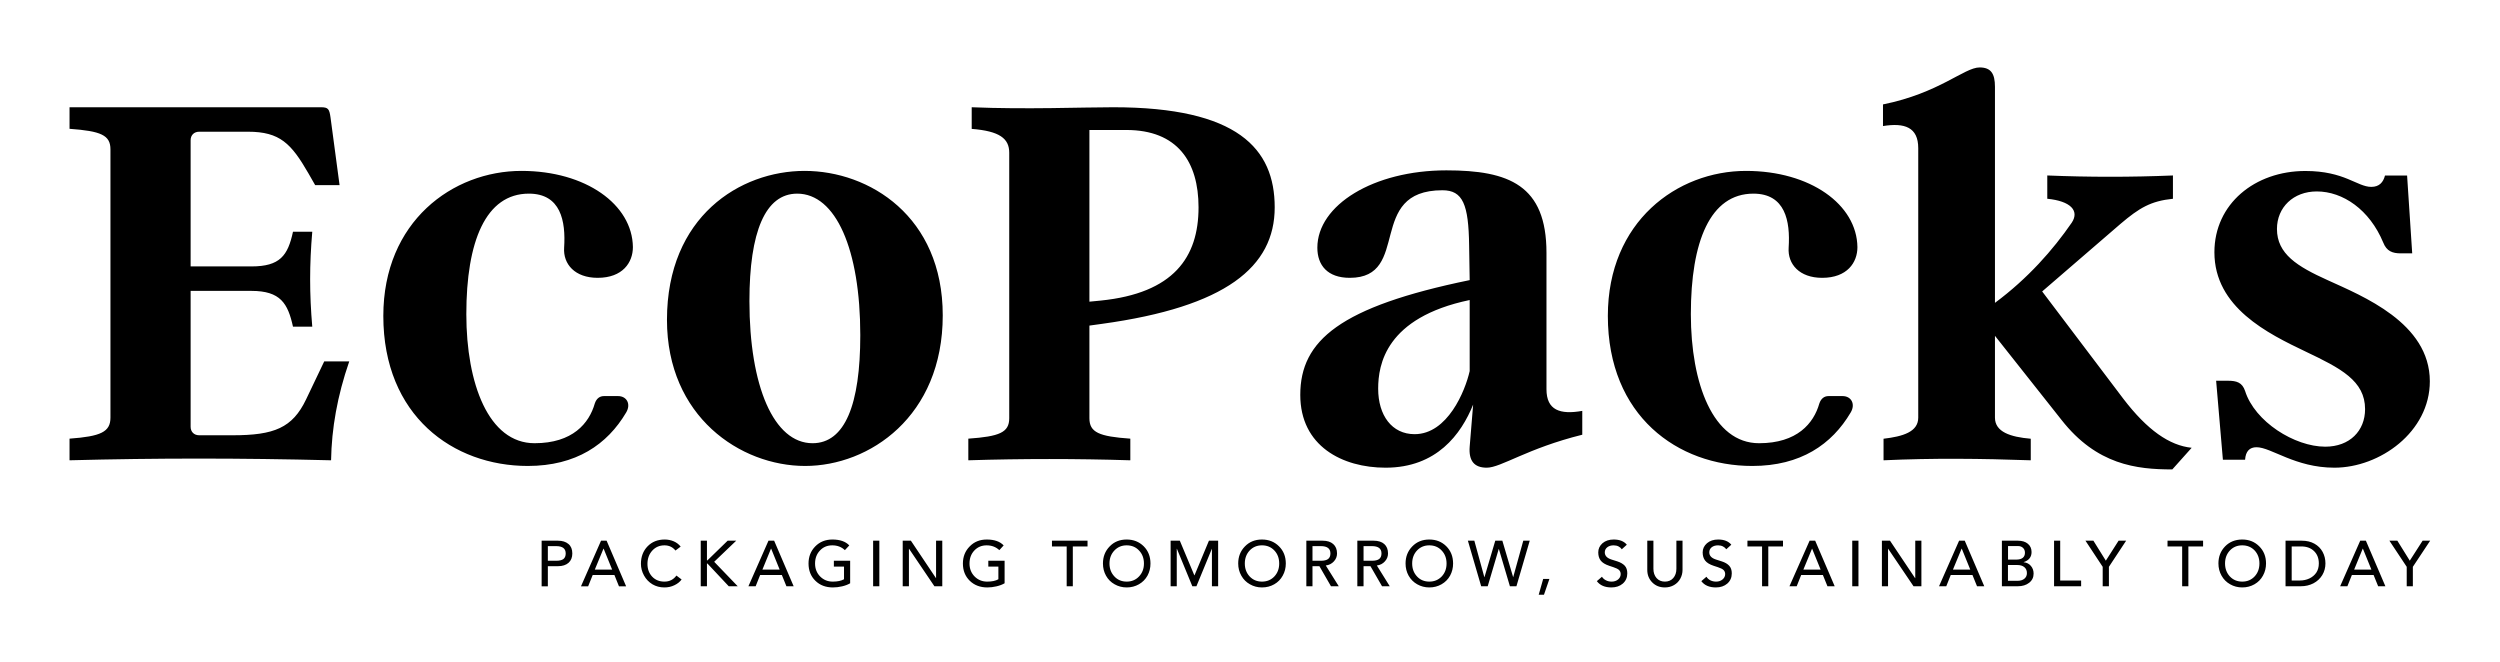 <svg xmlns="http://www.w3.org/2000/svg" viewBox="0 0 3172 842" width="400" height="106"><style></style><path fill-rule="evenodd" d="m409.4 459.3h31.8c-15.2 44-22.4 85.2-23.1 125.7-116.3-2.9-221.1-2.9-332.4 0v-27.5c39.8-2.9 52-8.6 52-26.7v-341c0-18.1-12.2-23.2-52-26.1v-27.4h319.4c9.4 0 10.8 2.2 12.3 13l11.5 86h-31l-8.7-15.2c-21.7-37.6-36.1-52.7-76.6-52.7h-62.1c-6.5 0-10.9 4.3-10.9 10.8v160.4h77.3c36.2 0 46.3-13.7 52.8-44.1h24.5c-3.6 41.9-3.6 78.8 0 120.7h-24.5c-6.5-29.6-15.9-45.5-52.8-45.5h-77.3v172.7c0 6.5 4.4 10.8 10.9 10.8h42.6c52.7 0 75.9-9.4 93.2-45.5zm373.5 44.1c10.9 0 16.7 10.1 10.2 20.9-23.9 40.5-63.6 67.9-125 67.9-94.7 0-183.6-63.6-183.6-190.7 0-120 88.2-184.3 175.6-184.3 81.7 0 140.9 42.7 141.6 96.8 0 19.6-13 39.1-44.8 39.1-28.9 0-44-17.4-42.6-38.3 2.2-34-4.3-68.7-44.8-68.7-54.9 0-79.5 60.7-79.5 153.2 0 88.2 28.2 164 86.7 164 48.4 0 69.4-25.3 76.6-50.6 2.2-6.5 6.5-9.3 11.6-9.3zm237-286.2c82.3 0 175.6 57.8 175.6 183.6 0 128.6-93.3 191.4-174.9 191.4-82.4 0-175.6-62.8-175.6-185.7 0-131.5 93.2-189.3 174.9-189.3zm70.8 208.8c0-109.1-31.1-179.9-80.2-179.9-40.5 0-60.7 48.4-60.7 136.6 0 108.4 31.1 180.6 80.2 180.6 41.2 0 60.7-49.1 60.7-137.3zm291.2-12.2v117.7c0 18.1 12.3 23.2 52 26v27.5q-103-3.2-205.9 0v-27.5c39.7-2.8 52-7.9 52-26v-337.4c0-18.1-12.3-27.5-47.7-30.3v-27.5c70.1 2.9 139.5 0 179.9 0 158.3 0 205.2 52.7 205.2 127.2 0 75.8-62.1 126.4-219.6 148.1zm0-30.4l14.4-1.4c92.5-9.4 124.3-54.9 124.3-118.5 0-57.8-26.7-98.3-91.8-98.3h-46.9zm580.9 111.3c0 26.7 17.3 32.5 45.5 27.5v30.3c-70.1 17.4-103.3 41.9-121.4 41.9-15.9 0-23.1-8.7-21.7-26.7l4.4-53.5c-15.2 37.6-46.3 80.2-111.3 80.2-54.9 0-108.4-27.4-108.4-92.5 0-69.3 50.6-112 215.3-145.9l-0.7-44.1c-0.7-52-7.9-70.1-33.9-70.1-97.6 0-39 111.3-117.8 111.3-28.2 0-41.2-15.9-41.2-38.3 0-54.2 71.5-98.3 164-98.3 79.5 0 127.2 18.8 127.2 104.8zm-167.6 57.1c41.9 0 64.3-54.9 70-80.2v-90.3c-106.9 22.4-116.3 82.3-116.3 112.7 0 33.9 17.4 57.8 46.3 57.8zm544-48.4c10.9 0 16.7 10.1 10.2 20.9-23.9 40.5-63.6 67.9-125 67.9-94.7 0-183.6-63.5-183.6-190.7 0-120 88.2-184.3 175.6-184.3 81.7 0 140.9 42.7 141.6 96.9 0 19.5-13 39-44.8 39-28.9 0-44-17.4-42.6-38.3 2.2-34-4.3-68.7-44.8-68.7-54.9 0-79.5 60.7-79.5 153.2 0 88.2 28.2 164 86.7 164 48.4 0 69.4-25.2 76.6-50.5 2.2-6.5 6.5-9.4 11.6-9.4zm356.9 3.6c30.4 39.7 58.5 59.2 86.7 62.1l-24.6 27.5c-45.5 0-96-5.8-140.8-62.9l-84.6-106.9v104c0 18.1 19.5 24.6 45.5 26.8v27.4c-62.8-2.2-124.2-2.9-187.1 0v-27.4c24.6-2.9 44.1-8.7 44.1-26.8v-342.5c0-26.7-17.4-32.5-44.8-28.1v-27.5c71.5-14.4 103.3-47 122.8-47 14.5 0 19.5 8 19.5 24.6v274.6c41.9-31.1 73.7-67.2 97.6-101.9 10.1-15.2-1.5-27.5-31.1-30.4v-29.6c53.5 2.2 106.2 2.2 159.7 0v29.6c-28.2 2.9-42.7 11.6-66.5 31.8l-99.7 86zm389.4-22.4c0 64.3-63.5 109.8-121.3 109.8-49.9 0-80.3-26-99-26-8.7 0-13.8 5.1-14.5 15.9h-28.2l-8.6-100.4h15.1c10.9 0 18.1 2.2 21.7 13 12.3 39 62.9 70.8 101.9 70.8 31.1 0 50.6-20.2 50.6-47.7 0-36.1-31.1-52-75.2-73-48.4-23.1-116.3-56.3-116.3-126.4 0-61.4 51.3-103.3 115.6-103.3 49.9 0 65.8 20.2 83.8 20.2 10.1 0 15.2-5.8 17.4-14.4h28.1l6.5 98.9h-14.4c-10.8 0-18.1-2.8-22.4-13.7-17.4-41.9-51.3-65-84.5-65-29.7 0-50.6 20.2-50.6 47.7 0 31.8 26 47.7 64.3 65 44.1 20.2 130 54.2 130 128.6z"></path><path fill-rule="evenodd" d="m706.5 687.2q8.4 0 13.3 4.2 4.9 4.1 4.9 12 0 7.6-4.8 11.9-4.9 4.3-13.4 4.3h-12.9v25.6h-7.9v-58zm-2.3 25.5q6.2 0 9.2-2.2 2.9-2.3 2.9-7.1 0-9.3-12.1-9.3h-10.6v18.6c0 0 10.6 0 10.6 0zm64.1-25.5l24.8 58h-9.1l-5.8-14.4h-27.6l-5.8 14.4h-9.1l25.5-58zm-15 36.7h22l-10.8-26.6h-0.2zm88.8-38.2q6.1 0 11.5 2.3 5.3 2.3 8.8 6.7l-6.6 5q-5.3-6.6-14-6.6-9.4 0-15.5 6.7-6.1 6.7-6.1 16.9 0 9.8 6 16.2 6 6.3 15.6 6.3 9.6 0 15.2-7.7l6.6 5q-3.4 4.6-9.2 7.3-5.7 2.8-12.7 2.8-8.4 0-15.2-4-6.8-4.1-10.7-11.2-3.9-7.1-3.9-14.8 0-13.5 8.4-22.2 8.4-8.7 21.8-8.7zm53.7 1.5v25h0.6l25.7-25h10.9l-28 26.8 29.9 31.1h-11.4l-27.1-28.9h-0.6v28.9h-7.9v-57.9zm85.4 0l24.8 57.9h-9.2l-5.8-14.3h-27.6l-5.7 14.3h-9.2l25.5-57.9zm-14.9 36.7h21.9l-10.8-26.6h-0.2zm88.9-38.2q14.5 0 21.5 7.5l-5.6 6q-6.4-6.1-16-6.1-9.6 0-15.7 6.6-6.2 6.5-6.2 16.5 0 9.9 6.5 16.5 6.5 6.5 16 6.5 9 0 14.3-3v-16.1h-12.9v-7.4h20.7v28.6q-4.2 2.5-10.2 3.9-6 1.4-11.7 1.4-13.7 0-22.3-8.5-8.7-8.5-8.7-21.9 0-13 8.5-21.7 8.6-8.8 21.8-8.8zm59.7 1.5v57.9h-7.9v-57.9zm40.1 0l31.9 47.6h0.1v-47.6h7.9v57.9h-10l-32.2-47.6h-0.2v47.6h-7.9v-57.9zm96.4-1.5q14.5 0 21.5 7.5l-5.5 6q-6.5-6.1-16.1-6.1-9.5 0-15.7 6.6-6.1 6.5-6.1 16.5 0 9.9 6.5 16.5 6.5 6.5 16 6.5 9 0 14.2-3v-16.1h-12.8v-7.4h20.7v28.6q-4.3 2.5-10.3 3.9-6 1.4-11.6 1.4-13.7 0-22.4-8.5-8.7-8.5-8.7-21.9 0-13 8.6-21.7 8.5-8.8 21.7-8.8zm128.1 1.5v7.3h-18.7v50.6h-7.8v-50.6h-18.7v-7.3zm49.8-1.5q12.9 0 21.6 8.6 8.6 8.6 8.6 21.9 0 8.4-3.8 15.4-3.9 7-10.9 11-7 4-15.5 4-8.4 0-15.4-4-7-3.9-10.9-10.9-3.9-7-3.9-15.5 0-13 8.5-21.7 8.4-8.8 21.7-8.8zm-21.9 30.5q0 9.8 6.2 16.4 6.1 6.6 15.7 6.6 9.4 0 15.6-6.5 6.3-6.6 6.3-16.5 0-10-6.2-16.5-6.1-6.6-15.8-6.6-9.3 0-15.5 6.5-6.3 6.6-6.3 16.6zm89.4-29l18.4 43.9h0.3l18.3-43.9h11.7v57.9h-7.9v-47.6h-0.1l-19.6 47.6h-5.2l-19.6-47.6h-0.2v47.6h-7.8v-57.9zm104.4-1.5q13 0 21.6 8.6 8.7 8.6 8.7 21.9 0 8.4-3.9 15.4-3.8 7-10.8 11-7 4-15.6 4-8.4 0-15.3-4-7-3.9-10.9-10.9-4-7-4-15.5 0-13 8.5-21.7 8.5-8.8 21.7-8.8zm-21.8 30.5q0 9.8 6.1 16.4 6.2 6.6 15.7 6.6 9.5 0 15.7-6.5 6.2-6.6 6.2-16.5 0-10-6.1-16.5-6.2-6.6-15.8-6.6-9.4 0-15.6 6.5-6.2 6.6-6.2 16.6zm99-29q8.5 0 13.3 4.2 4.9 4.3 4.9 12 0 5.8-4 10.1-4 4.4-10.2 5.2h-0.1l16.5 26.4h-9.9l-14.7-25.5h-8.8v25.5h-7.8v-57.9zm-2.3 25.5q6.1 0 9.1-2.2 3-2.3 3-7.1 0-9.3-12.1-9.3h-10.7v18.6c0 0 10.7 0 10.7 0zm67.1-25.5q8.6 0 13.4 4.2 4.8 4.3 4.8 12 0 5.8-4 10.1-3.9 4.4-10.1 5.2h-0.1l16.4 26.4h-9.8l-14.7-25.5h-8.8v25.5h-7.9v-57.9zm-2.2 25.5q6.1 0 9.1-2.2 3-2.3 3-7.1 0-9.3-12.1-9.3h-10.7v18.6c0 0 10.7 0 10.7 0zm72.9-27q13 0 21.6 8.6 8.6 8.6 8.6 21.9 0 8.4-3.8 15.4-3.9 7-10.9 11-7 4-15.5 4-8.4 0-15.4-4-6.9-3.9-10.9-10.9-3.9-7-3.9-15.5 0-13 8.5-21.7 8.5-8.8 21.7-8.8zm-21.8 30.5q0 9.8 6.1 16.4 6.1 6.6 15.7 6.6 9.4 0 15.7-6.5 6.2-6.6 6.2-16.5 0-10-6.2-16.5-6.1-6.6-15.8-6.6-9.3 0-15.5 6.5-6.2 6.6-6.2 16.6zm110-18.4l-14 47.3h-8.3l-16.9-57.9h8.2l12.7 46.3h0.2l13.7-46.3h9l13.7 46.3h0.1l12.8-46.3h8.2l-16.9 57.9h-8.3l-14-47.3zm64.4 38l-6.9 20.1h-6.7l5.7-20.1zm81.7-50.1q11.3 0 16.7 6.6l-6.4 5.8q-1.4-2.2-4.1-3.6-2.7-1.4-6.3-1.4-5 0-8.1 2.5-3.1 2.5-3.1 6.4 0 6.5 8.7 9.2l7.3 2.3q6.1 2 9.4 5.5 3.2 3.5 3.2 9.7 0 8-5.7 13-5.7 4.9-14.5 4.9-12.5 0-18.5-8l6.5-5.6q1.9 3 5.2 4.6 3.2 1.6 7.1 1.6 4.8 0 8.2-2.7 3.3-2.8 3.3-6.9 0-3-2-5.1-2.1-2-7.4-3.7l-5.1-1.7q-7.8-2.6-10.9-6.7-3.1-4-3.1-10.4 0-6.8 5.4-11.6 5.5-4.7 14.2-4.7zm50.5 1.5v35.7q0 7.2 4 11.8 4 4.5 10.6 4.5 6.6 0 10.6-4.5 4-4.6 4-11.8v-35.7h7.8v37.1q0 5.9-2.8 11.1-2.8 5.2-8 8.2-5.2 3-11.6 3-9.8 0-16.1-6.4-6.3-6.4-6.3-15.9v-37.1zm82.3-1.5q11.3 0 16.7 6.6l-6.4 5.8q-1.5-2.2-4.2-3.6-2.7-1.4-6.2-1.4-5.1 0-8.2 2.5-3 2.5-3 6.4 0 6.5 8.7 9.2l7.2 2.3q6.2 2 9.4 5.5 3.3 3.5 3.3 9.7 0 8-5.7 13-5.7 4.9-14.5 4.9-12.5 0-18.5-8l6.5-5.6q1.9 3 5.1 4.6 3.3 1.6 7.2 1.6 4.8 0 8.1-2.7 3.4-2.8 3.4-6.9 0-3-2-5.1-2.1-2-7.4-3.7l-5.2-1.7q-7.8-2.6-10.9-6.7-3.1-4-3.1-10.4 0-6.8 5.5-11.6 5.5-4.7 14.2-4.7zm82.4 1.5v7.3h-18.7v50.6h-7.9v-50.6h-18.6v-7.3zm40.9 0l24.8 57.9h-9.2l-5.8-14.3h-27.6l-5.7 14.3h-9.2l25.6-57.9zm-15 36.7h21.9l-10.8-26.6h-0.1zm70-36.7v57.9h-7.9v-57.9zm40.1 0l31.9 47.6h0.2v-47.6h7.8v57.9h-10l-32.2-47.6h-0.2v47.6h-7.8v-57.9zm95 0l24.8 57.9h-9.2l-5.8-14.3h-27.6l-5.7 14.3h-9.2l25.5-57.9zm-15 36.7h22l-10.8-26.6h-0.2zm82.6-36.7q8 0 12.6 3.9 4.7 3.9 4.7 10.5 0 9.5-10 12.8v0.2h0.1q5.7 0.6 9.1 4.7 3.4 4 3.4 9.7 0 7.3-5.7 11.7-5.6 4.4-14.4 4.4h-20.2v-57.9zm-1.7 24q4.9 0 7.8-2.2 2.8-2.3 2.8-6.5 0-3.9-2.5-6.2-2.4-2.3-6.4-2.3h-12.6v17.2zm0.9 27q5.8 0 9-2.7 3.2-2.7 3.2-7.1 0-4.9-3.3-7.6-3.2-2.7-9.1-2.7h-11.7v20.1zm54.5-51v50.6h26.6v7.3h-34.4v-57.9zm42.2 0l15.8 25.4 16.2-25.4h9.6l-21.9 33.2v24.7h-7.9v-24.7l-21.9-33.2zm139.4 0v7.3h-18.7v50.6h-7.9v-50.6h-18.6v-7.3zm49.8-1.5q12.9 0 21.5 8.6 8.7 8.6 8.7 21.8 0 8.5-3.9 15.5-3.8 7-10.8 11-7 4-15.5 4-8.5 0-15.4-4-7-3.9-10.9-10.9-4-7-4-15.6 0-12.9 8.5-21.7 8.5-8.7 21.8-8.7zm-21.9 30.4q0 9.9 6.1 16.5 6.2 6.6 15.8 6.6 9.4 0 15.6-6.5 6.2-6.6 6.2-16.6 0-9.9-6.1-16.5-6.2-6.5-15.8-6.5-9.4 0-15.6 6.5-6.2 6.6-6.2 16.5zm97.5-28.9q9.3 0 16.1 3.8 6.8 3.8 10.4 10.4 3.6 6.6 3.6 14.7 0 8.1-4 14.8-4.1 6.7-11.3 10.5-7.2 3.7-16 3.7h-19.4v-57.9zm-2.5 50.6q6.7 0 12.2-2.6 5.5-2.6 8.8-7.4 3.2-4.9 3.2-11.7 0-9.8-6.1-15.7-6.1-5.9-16.2-5.9h-12.2v43.3c0 0 10.3 0 10.3 0zm84-50.6l24.8 57.9h-9.2l-5.8-14.3h-27.6l-5.7 14.3h-9.2l25.5-57.9zm-14.9 36.7h21.9l-10.8-26.6h-0.2zm54.9-36.7l15.8 25.4 16.3-25.4h9.6l-22 33.2v24.7h-7.8v-24.7l-22-33.2z"></path></svg>